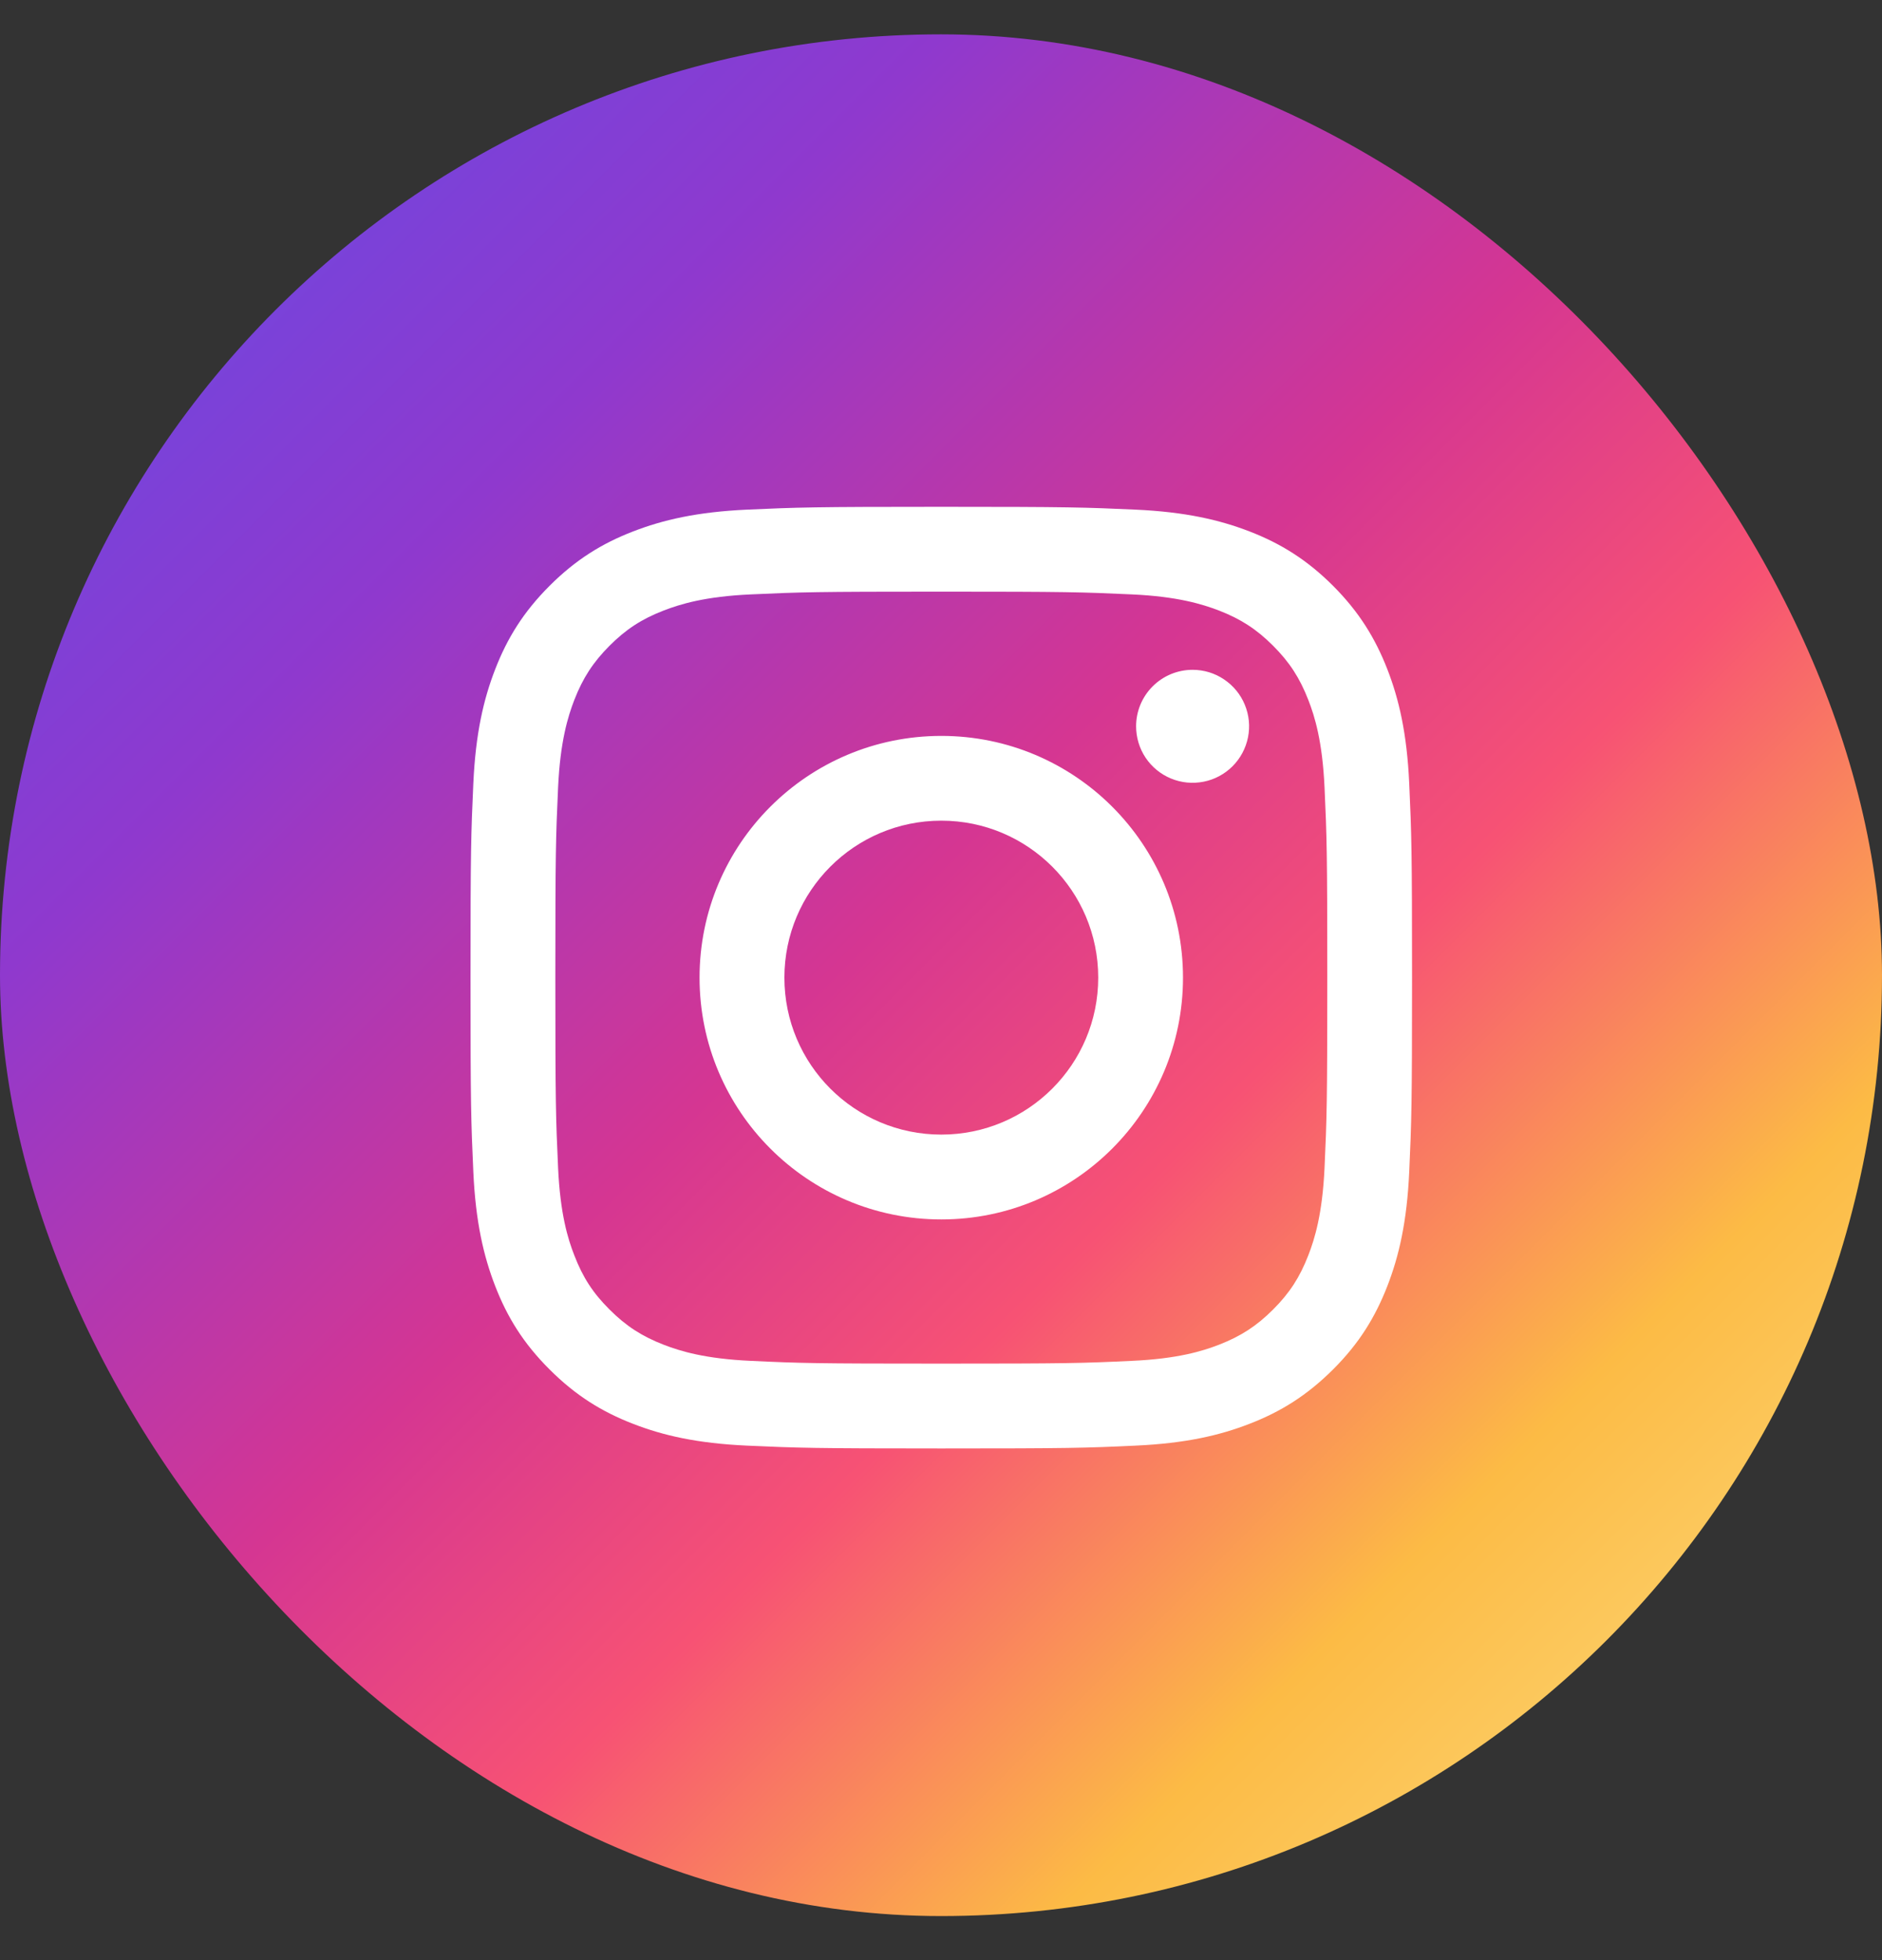 <svg width="24" height="25" viewBox="0 0 24 25" fill="none" xmlns="http://www.w3.org/2000/svg">
<rect x="0" y="0" width="24" height="25" fill="#333333" stroke="none"/>
<rect y="0.438" width="24" height="24" rx="12" fill="url(#paint0_linear_491_17379)"/>
<path d="M10.003 12.469C10.003 11.364 10.898 10.467 12.004 10.467C13.109 10.467 14.005 11.364 14.005 12.469C14.005 13.575 13.109 14.471 12.004 14.471C10.898 14.471 10.003 13.575 10.003 12.469ZM8.921 12.469C8.921 14.172 10.301 15.553 12.004 15.553C13.706 15.553 15.086 14.172 15.086 12.469C15.086 10.766 13.706 9.386 12.004 9.386C10.301 9.386 8.921 10.766 8.921 12.469ZM14.488 9.263C14.488 9.406 14.53 9.545 14.609 9.664C14.688 9.782 14.801 9.875 14.932 9.929C15.064 9.984 15.209 9.998 15.349 9.97C15.488 9.943 15.617 9.874 15.718 9.773C15.818 9.673 15.887 9.544 15.915 9.404C15.943 9.265 15.929 9.12 15.874 8.988C15.82 8.856 15.727 8.744 15.609 8.665C15.491 8.585 15.351 8.543 15.209 8.543H15.208C15.017 8.543 14.834 8.619 14.699 8.754C14.564 8.889 14.488 9.072 14.488 9.263ZM9.578 17.357C8.993 17.331 8.675 17.233 8.463 17.151C8.183 17.042 7.983 16.912 7.773 16.702C7.562 16.492 7.432 16.292 7.324 16.011C7.241 15.8 7.144 15.482 7.117 14.896C7.088 14.263 7.082 14.073 7.082 12.469C7.082 10.866 7.088 10.676 7.117 10.042C7.144 9.457 7.242 9.139 7.324 8.927C7.433 8.647 7.563 8.447 7.773 8.236C7.983 8.026 8.182 7.896 8.463 7.787C8.675 7.705 8.993 7.607 9.578 7.581C10.211 7.552 10.401 7.546 12.004 7.546C13.606 7.546 13.796 7.552 14.43 7.581C15.015 7.607 15.333 7.706 15.545 7.787C15.825 7.896 16.025 8.026 16.235 8.236C16.445 8.446 16.575 8.647 16.684 8.927C16.767 9.139 16.864 9.457 16.891 10.042C16.92 10.676 16.926 10.866 16.926 12.469C16.926 14.073 16.92 14.263 16.891 14.896C16.864 15.482 16.766 15.8 16.684 16.011C16.575 16.292 16.445 16.492 16.235 16.702C16.025 16.912 15.825 17.042 15.545 17.151C15.333 17.233 15.015 17.331 14.43 17.357C13.797 17.387 13.607 17.392 12.004 17.392C10.4 17.392 10.211 17.387 9.578 17.357ZM9.528 6.5C8.889 6.529 8.453 6.631 8.071 6.779C7.676 6.932 7.342 7.138 7.008 7.472C6.674 7.806 6.468 8.141 6.315 8.536C6.167 8.917 6.065 9.354 6.036 9.993C6.007 10.634 6 10.838 6 12.469C6 14.1 6.007 14.305 6.036 14.945C6.065 15.584 6.167 16.021 6.315 16.403C6.468 16.798 6.674 17.133 7.008 17.466C7.342 17.8 7.676 18.006 8.071 18.159C8.453 18.308 8.889 18.409 9.528 18.438C10.169 18.467 10.373 18.474 12.004 18.474C13.634 18.474 13.839 18.468 14.479 18.438C15.118 18.409 15.554 18.308 15.936 18.159C16.331 18.006 16.665 17.8 17 17.466C17.334 17.133 17.538 16.798 17.692 16.403C17.84 16.021 17.942 15.584 17.971 14.945C18 14.304 18.007 14.1 18.007 12.469C18.007 10.838 18 10.634 17.971 9.993C17.942 9.354 17.84 8.917 17.692 8.536C17.538 8.141 17.333 7.806 17 7.472C16.666 7.138 16.331 6.932 15.937 6.779C15.554 6.631 15.118 6.529 14.479 6.5C13.839 6.471 13.634 6.464 12.004 6.464C10.374 6.464 10.169 6.471 9.528 6.5Z" fill="white"/>
<defs>
<linearGradient id="paint0_linear_491_17379" x1="23.539" y1="24.439" x2="-0.461" y2="0.438" gradientUnits="userSpaceOnUse">
<stop stop-color="#FBE18A"/>
<stop offset="0.21" stop-color="#FCBB45"/>
<stop offset="0.38" stop-color="#F75274"/>
<stop offset="0.52" stop-color="#D53692"/>
<stop offset="0.74" stop-color="#8F39CE"/>
<stop offset="1" stop-color="#5B4FE9"/>
</linearGradient>
</defs>
</svg>
